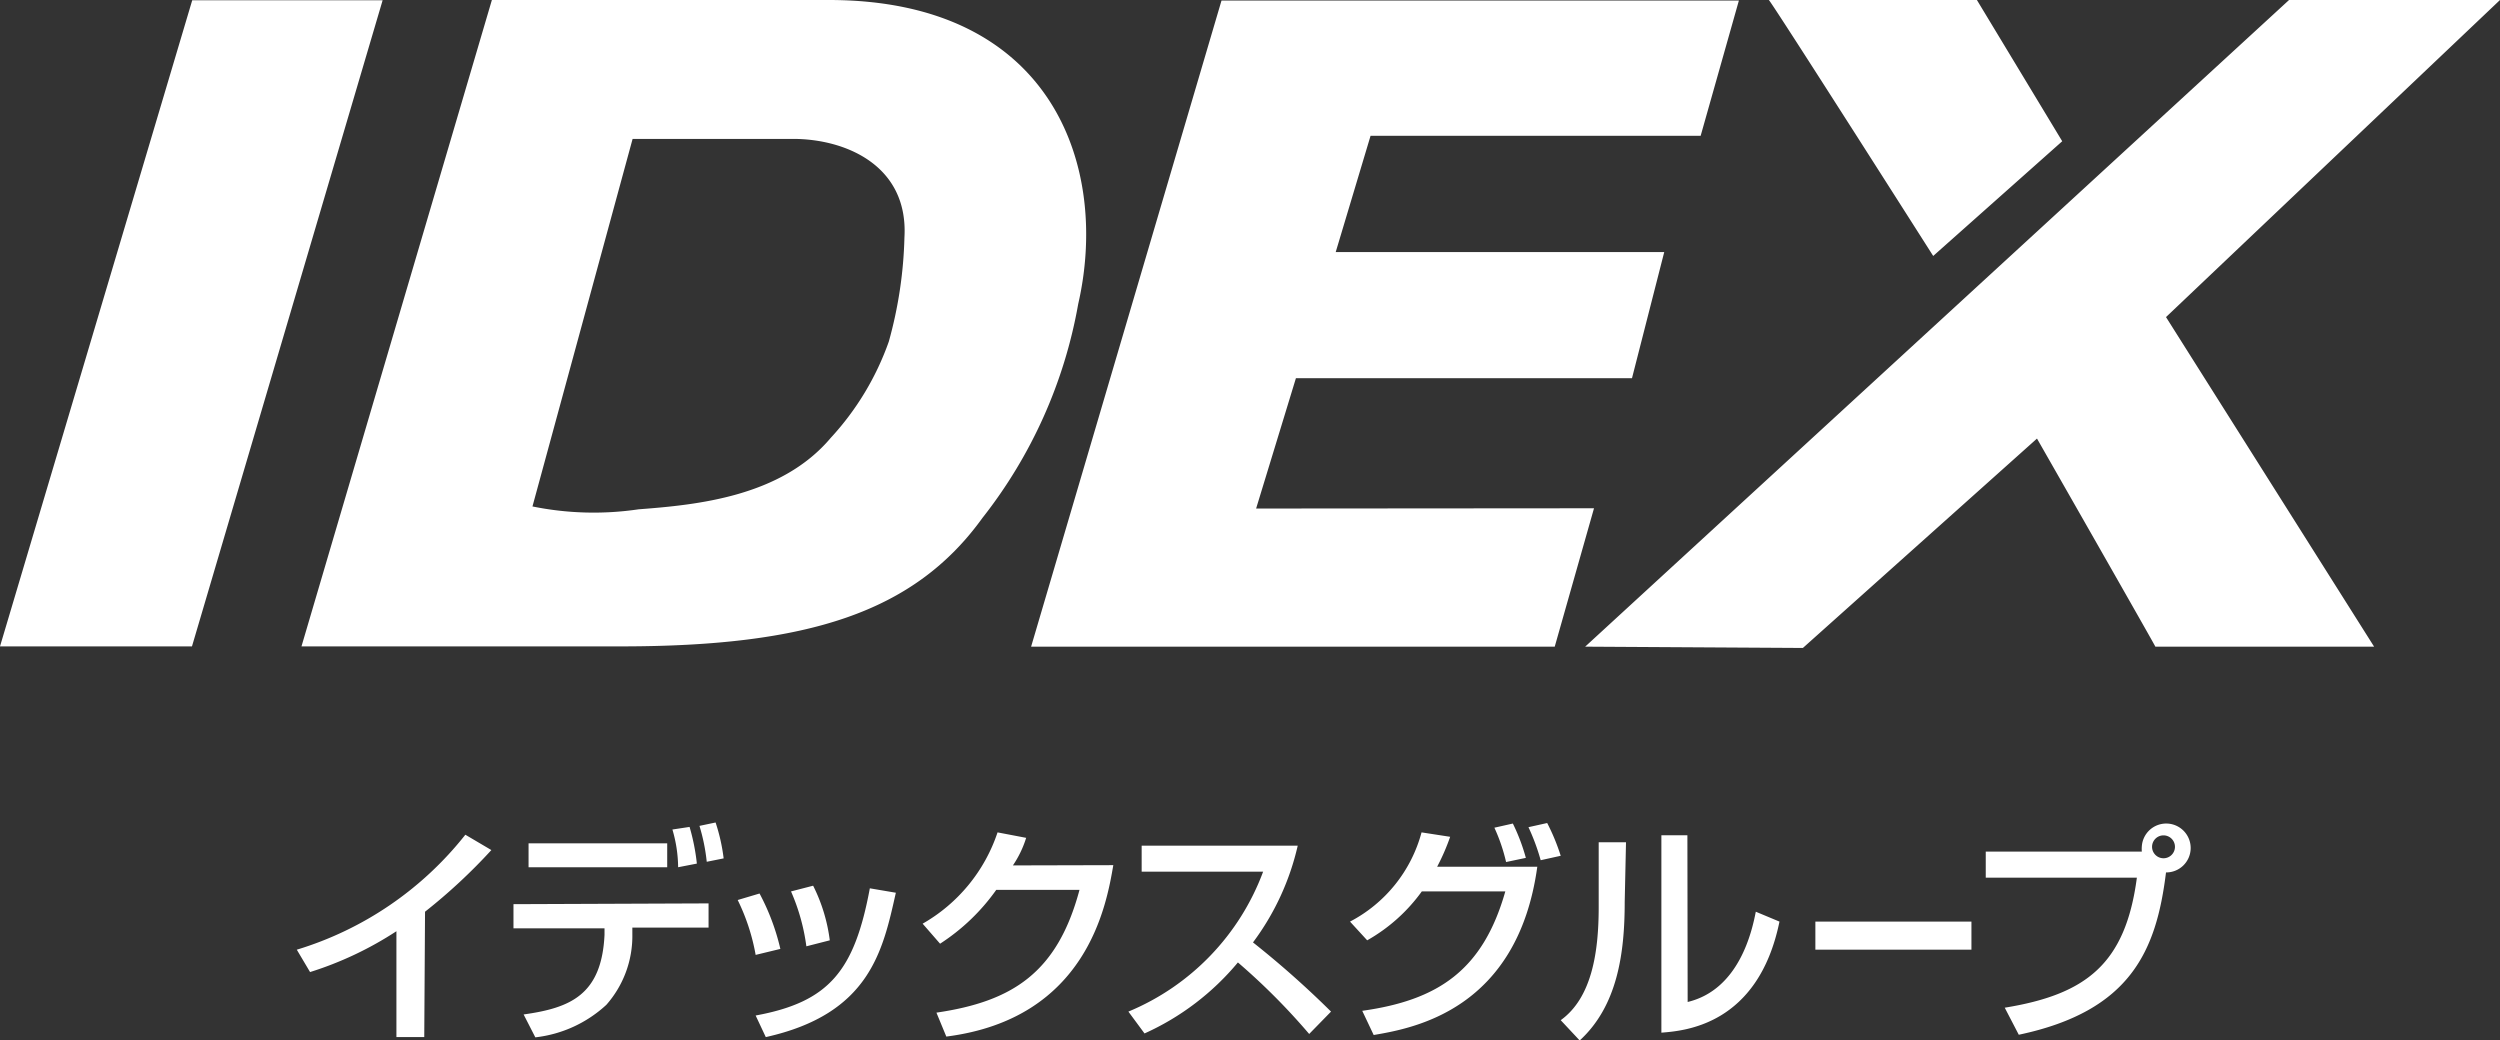 <svg xmlns="http://www.w3.org/2000/svg" width="96.11" height="40"><rect width="100%" height="100%" fill="#333333" stroke="none"/><path d="M39.67 24.86h20.1l1.51-5.32-12.99.01 1.53-5.01h12.92l1.24-4.85H51.35l1.34-4.47h12.69l1.47-5.2H46.96l-7.32 24.84zm21.27 0L88 0h8.11L83.27 12.19l8 12.67h-8.41c.02 0-4.55-8-4.55-8l-9 8.05zM76 0l3.28 5.43-4.96 4.41S68.06 0 68 0zM31.86 0c8.65 0 10.79 6.46 9.59 11.69a18.49 18.49 0 01-3.68 8.22c-2.63 3.65-6.73 4.93-13.83 4.94H11.59L18.91 0zM20.47 19.47a11.79 11.79 0 004.08.11c2.24-.17 5.48-.48 7.39-2.75a10.71 10.71 0 002.23-3.7 16.32 16.32 0 00.6-4c.16-2.78-2.28-3.79-4.28-3.79h-6.17zM7.39.01h7.32L7.38 24.85H0zm8.92 39.86h-1.07V35.8a13.38 13.38 0 01-3.32 1.57l-.51-.86a13.11 13.11 0 006.48-4.42l1 .59a21.5 21.5 0 01-2.55 2.37zm10.93-5.14v.93h-2.93v.26a4 4 0 01-1 2.71 4.82 4.82 0 01-2.73 1.25l-.45-.88c1.78-.25 3-.74 3.11-3.06v-.25h-3.5v-.93zm-1.59-2.31v.92h-5.33v-.92zm.42.92a5.26 5.26 0 00-.22-1.45l.66-.1a8 8 0 01.28 1.41zm1.1-.21a7.27 7.27 0 00-.28-1.38l.62-.13a7.08 7.08 0 01.31 1.38zm1.88 3.58a7.91 7.91 0 00-.69-2.11l.84-.25a8.65 8.65 0 01.8 2.13zm0 2.33c2.83-.52 3.8-1.72 4.39-4.89l1 .17c-.5 2.23-1 4.66-5 5.55zM31 36.38a7.79 7.79 0 00-.59-2.11l.85-.22a6.46 6.46 0 01.64 2.1zm11.8-3.12c-.26 1.51-1 5.9-6.42 6.59l-.38-.92c2.93-.43 4.65-1.54 5.5-4.72h-3.2a7.89 7.89 0 01-2.16 2.07l-.67-.77A6.36 6.36 0 0038.35 32l1.1.21a4 4 0 01-.51 1.06zm.58 5.63a9.35 9.35 0 005.18-5.38h-4.67v-1h6a9.89 9.89 0 01-1.72 3.72 36.216 36.216 0 013 2.66l-.84.86A25 25 0 0047.59 37 10 10 0 0144 39.73zm8.52-3.46A5.46 5.46 0 0054.65 32l1.1.17a8.36 8.36 0 01-.5 1.15h3.85c-.76 5.51-4.77 6.21-6.29 6.47l-.44-.93c2.92-.41 4.64-1.56 5.5-4.59h-3.21a6.57 6.57 0 01-2.1 1.88zm6-2.29a6.8 6.8 0 00-.45-1.32l.71-.16a7.44 7.44 0 01.5 1.32zm1.33-.07a8.22 8.22 0 00-.47-1.27l.72-.16A8 8 0 0160 32.9zm3.23 1.61c0 2-.29 4-1.73 5.32l-.73-.78c1.18-.85 1.46-2.57 1.46-4.34v-2.5h1.05zm2.42 3.84c2-.48 2.48-2.76 2.62-3.47l.91.38c-.82 4-3.68 4.2-4.54 4.27v-7.59h1zm12.19.22c3.12-.51 4.64-1.67 5.08-5h-5.81v-1h6a1.231 1.231 0 010-.2.94.94 0 11.93 1c-.37 3-1.35 5.33-5.66 6.24zm6.17-6.62a.44.44 0 10.374.435.44.44 0 00-.374-.435zm-7.45 3.31v1.08h-6v-1.08z" fill="#fff"/></svg>